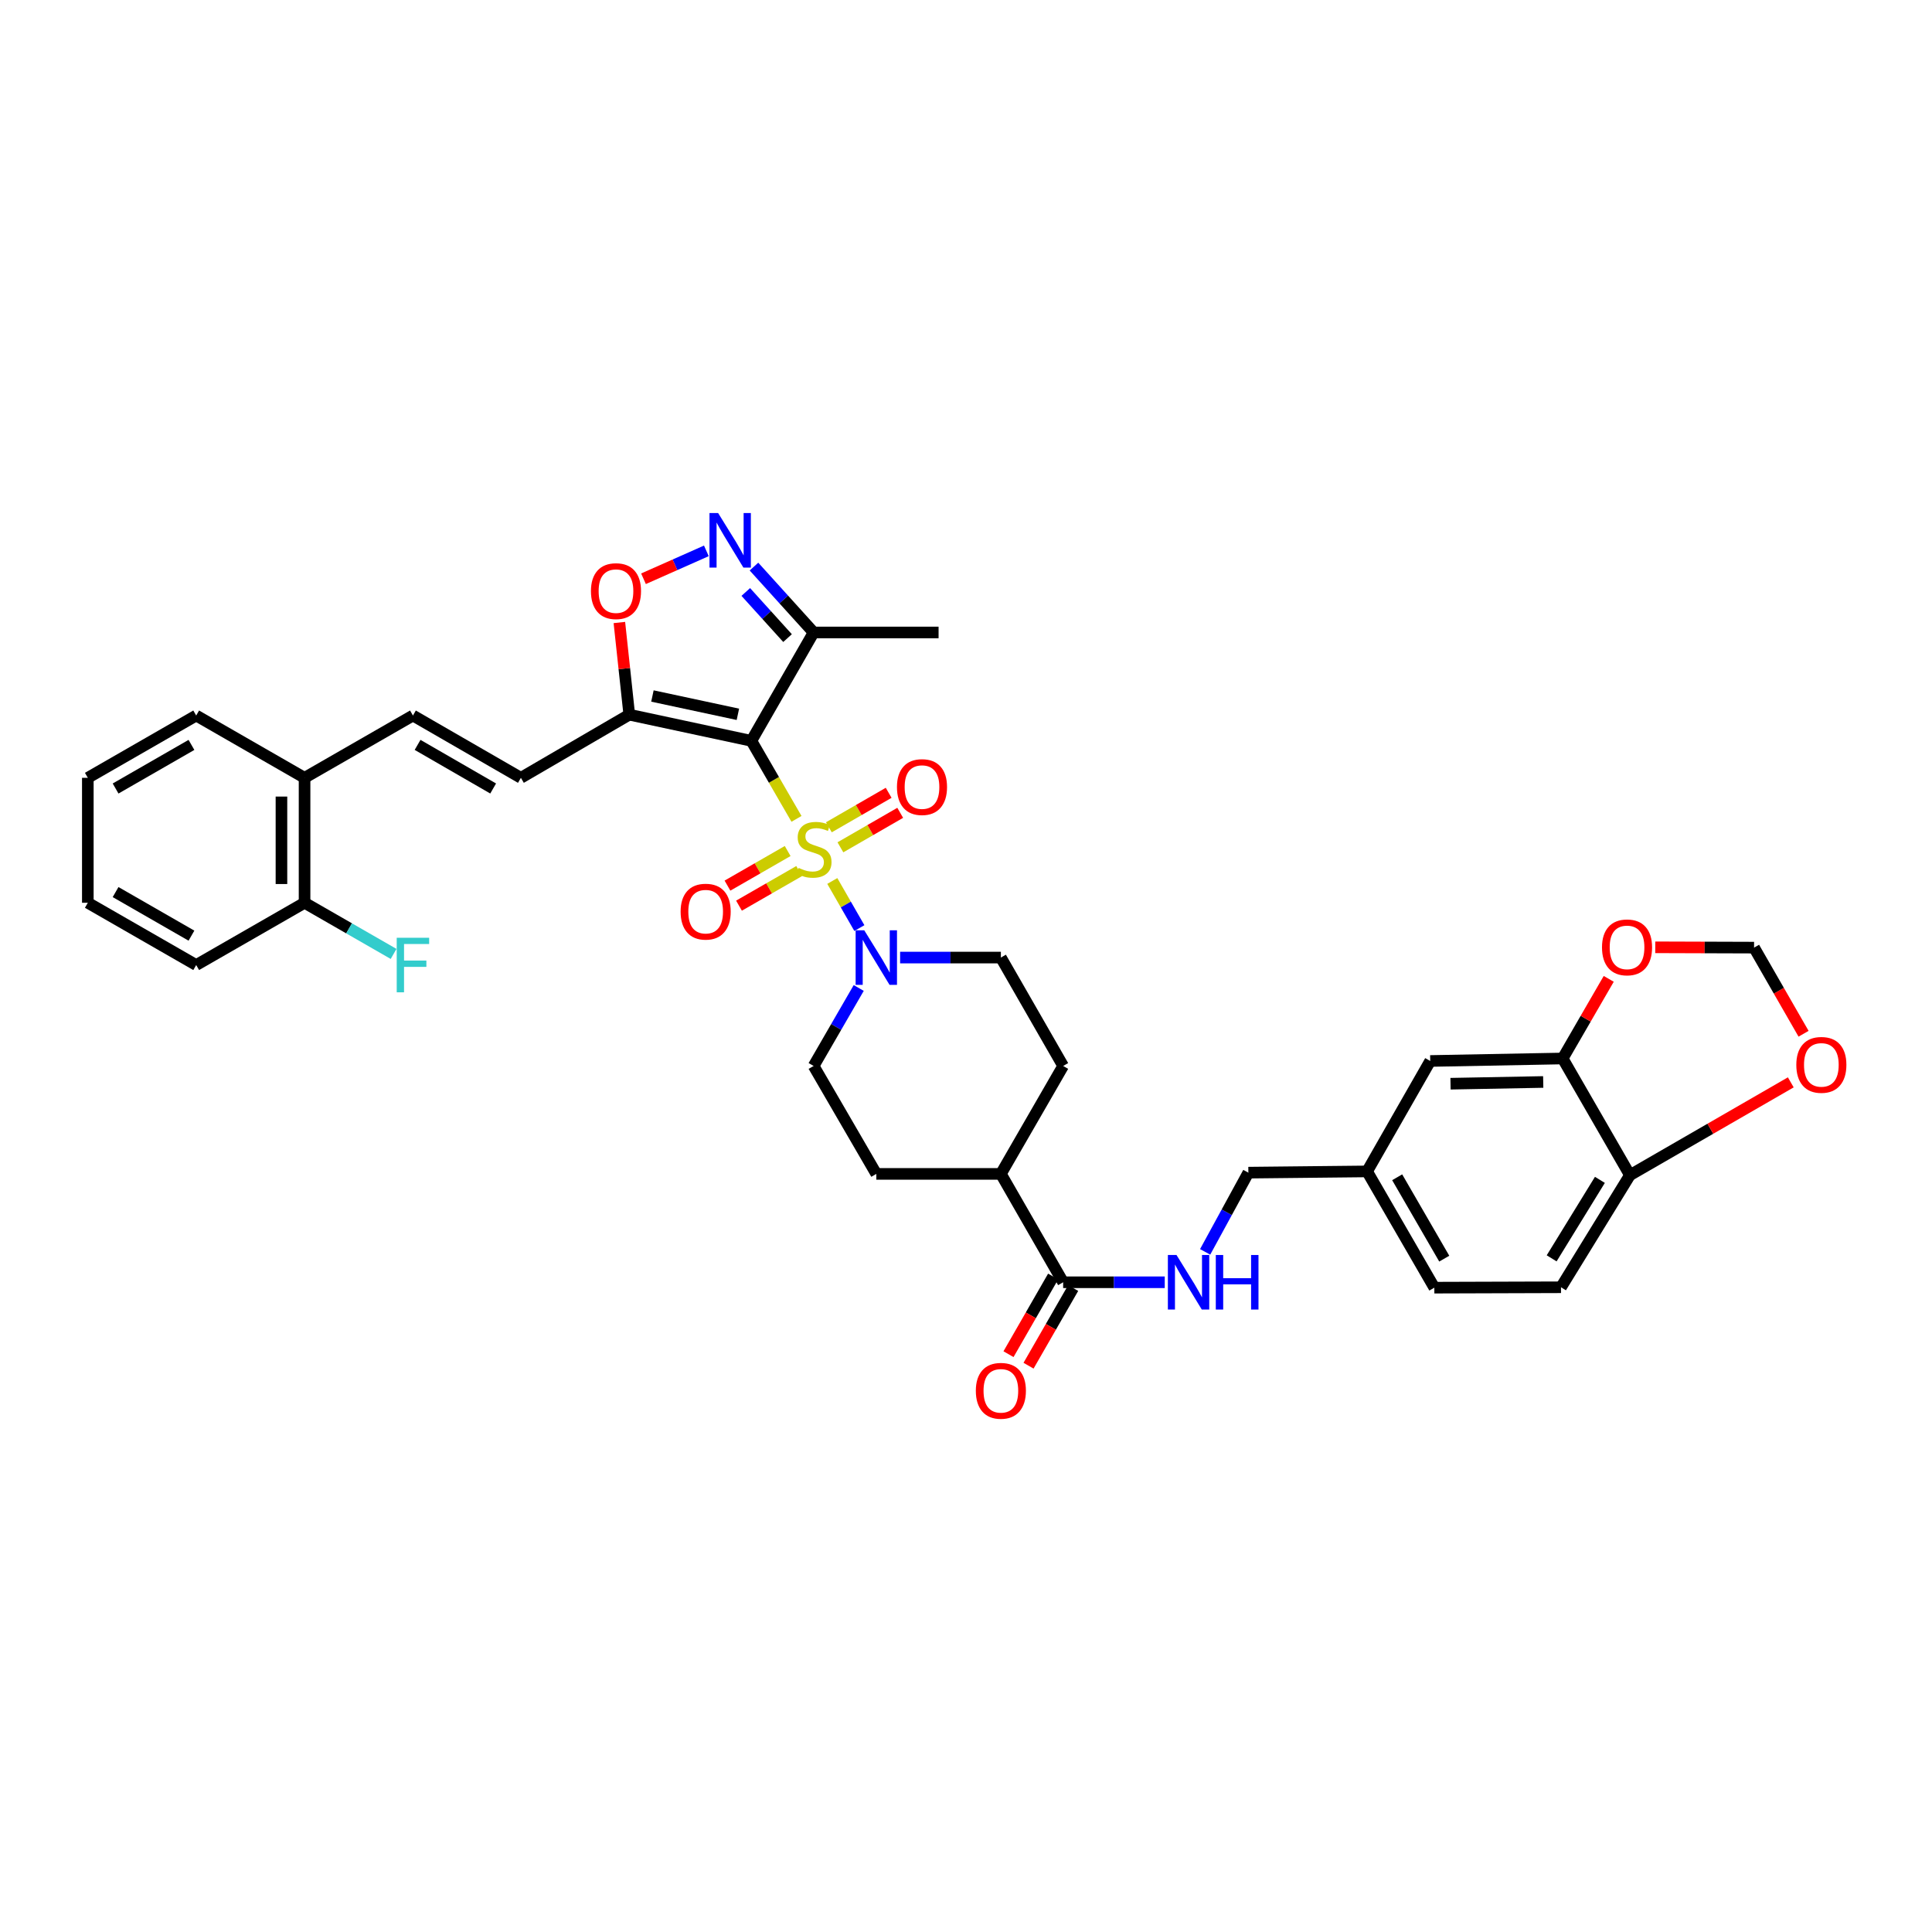 <?xml version='1.0' encoding='iso-8859-1'?>
<svg version='1.1' baseProfile='full'
              xmlns='http://www.w3.org/2000/svg'
                      xmlns:rdkit='http://www.rdkit.org/xml'
                      xmlns:xlink='http://www.w3.org/1999/xlink'
                  xml:space='preserve'
width='1000px' height='1000px' viewBox='0 0 1000 1000'>
<!-- END OF HEADER -->
<rect style='opacity:1.0;fill:#FFFFFF;stroke:none' width='1000' height='1000' x='0' y='0'> </rect>
<path class='bond-0' d='M 412.263,423.843 L 400.583,403.651' style='fill:none;fill-rule:evenodd;stroke:#CCCC00;stroke-width:6px;stroke-linecap:butt;stroke-linejoin:miter;stroke-opacity:1' />
<path class='bond-0' d='M 400.583,403.651 L 388.903,383.459' style='fill:none;fill-rule:evenodd;stroke:#000000;stroke-width:6px;stroke-linecap:butt;stroke-linejoin:miter;stroke-opacity:1' />
<path class='bond-2' d='M 430.797,455.991 L 437.802,468.182' style='fill:none;fill-rule:evenodd;stroke:#CCCC00;stroke-width:6px;stroke-linecap:butt;stroke-linejoin:miter;stroke-opacity:1' />
<path class='bond-2' d='M 437.802,468.182 L 444.808,480.374' style='fill:none;fill-rule:evenodd;stroke:#0000FF;stroke-width:6px;stroke-linecap:butt;stroke-linejoin:miter;stroke-opacity:1' />
<path class='bond-9' d='M 407.692,440.488 L 392.115,449.443' style='fill:none;fill-rule:evenodd;stroke:#CCCC00;stroke-width:6px;stroke-linecap:butt;stroke-linejoin:miter;stroke-opacity:1' />
<path class='bond-9' d='M 392.115,449.443 L 376.538,458.398' style='fill:none;fill-rule:evenodd;stroke:#FF0000;stroke-width:6px;stroke-linecap:butt;stroke-linejoin:miter;stroke-opacity:1' />
<path class='bond-9' d='M 413.654,450.859 L 398.077,459.814' style='fill:none;fill-rule:evenodd;stroke:#CCCC00;stroke-width:6px;stroke-linecap:butt;stroke-linejoin:miter;stroke-opacity:1' />
<path class='bond-9' d='M 398.077,459.814 L 382.5,468.769' style='fill:none;fill-rule:evenodd;stroke:#FF0000;stroke-width:6px;stroke-linecap:butt;stroke-linejoin:miter;stroke-opacity:1' />
<path class='bond-10' d='M 434.996,438.569 L 450.472,429.642' style='fill:none;fill-rule:evenodd;stroke:#CCCC00;stroke-width:6px;stroke-linecap:butt;stroke-linejoin:miter;stroke-opacity:1' />
<path class='bond-10' d='M 450.472,429.642 L 465.948,420.715' style='fill:none;fill-rule:evenodd;stroke:#FF0000;stroke-width:6px;stroke-linecap:butt;stroke-linejoin:miter;stroke-opacity:1' />
<path class='bond-10' d='M 429.019,428.206 L 444.494,419.279' style='fill:none;fill-rule:evenodd;stroke:#CCCC00;stroke-width:6px;stroke-linecap:butt;stroke-linejoin:miter;stroke-opacity:1' />
<path class='bond-10' d='M 444.494,419.279 L 459.97,410.353' style='fill:none;fill-rule:evenodd;stroke:#FF0000;stroke-width:6px;stroke-linecap:butt;stroke-linejoin:miter;stroke-opacity:1' />
<path class='bond-1' d='M 388.903,383.459 L 325.711,369.914' style='fill:none;fill-rule:evenodd;stroke:#000000;stroke-width:6px;stroke-linecap:butt;stroke-linejoin:miter;stroke-opacity:1' />
<path class='bond-1' d='M 381.931,369.73 L 337.697,360.248' style='fill:none;fill-rule:evenodd;stroke:#000000;stroke-width:6px;stroke-linecap:butt;stroke-linejoin:miter;stroke-opacity:1' />
<path class='bond-4' d='M 388.903,383.459 L 421.13,327.365' style='fill:none;fill-rule:evenodd;stroke:#000000;stroke-width:6px;stroke-linecap:butt;stroke-linejoin:miter;stroke-opacity:1' />
<path class='bond-5' d='M 325.711,369.914 L 323.148,346.062' style='fill:none;fill-rule:evenodd;stroke:#000000;stroke-width:6px;stroke-linecap:butt;stroke-linejoin:miter;stroke-opacity:1' />
<path class='bond-5' d='M 323.148,346.062 L 320.586,322.209' style='fill:none;fill-rule:evenodd;stroke:#FF0000;stroke-width:6px;stroke-linecap:butt;stroke-linejoin:miter;stroke-opacity:1' />
<path class='bond-6' d='M 325.711,369.914 L 269.617,402.6' style='fill:none;fill-rule:evenodd;stroke:#000000;stroke-width:6px;stroke-linecap:butt;stroke-linejoin:miter;stroke-opacity:1' />
<path class='bond-16' d='M 465.896,495.633 L 491.974,495.633' style='fill:none;fill-rule:evenodd;stroke:#0000FF;stroke-width:6px;stroke-linecap:butt;stroke-linejoin:miter;stroke-opacity:1' />
<path class='bond-16' d='M 491.974,495.633 L 518.051,495.633' style='fill:none;fill-rule:evenodd;stroke:#000000;stroke-width:6px;stroke-linecap:butt;stroke-linejoin:miter;stroke-opacity:1' />
<path class='bond-17' d='M 444.476,511.37 L 432.803,531.555' style='fill:none;fill-rule:evenodd;stroke:#0000FF;stroke-width:6px;stroke-linecap:butt;stroke-linejoin:miter;stroke-opacity:1' />
<path class='bond-17' d='M 432.803,531.555 L 421.13,551.74' style='fill:none;fill-rule:evenodd;stroke:#000000;stroke-width:6px;stroke-linecap:butt;stroke-linejoin:miter;stroke-opacity:1' />
<path class='bond-3' d='M 390.252,293.261 L 405.691,310.313' style='fill:none;fill-rule:evenodd;stroke:#0000FF;stroke-width:6px;stroke-linecap:butt;stroke-linejoin:miter;stroke-opacity:1' />
<path class='bond-3' d='M 405.691,310.313 L 421.13,327.365' style='fill:none;fill-rule:evenodd;stroke:#000000;stroke-width:6px;stroke-linecap:butt;stroke-linejoin:miter;stroke-opacity:1' />
<path class='bond-3' d='M 386.016,306.406 L 396.823,318.343' style='fill:none;fill-rule:evenodd;stroke:#0000FF;stroke-width:6px;stroke-linecap:butt;stroke-linejoin:miter;stroke-opacity:1' />
<path class='bond-3' d='M 396.823,318.343 L 407.63,330.279' style='fill:none;fill-rule:evenodd;stroke:#000000;stroke-width:6px;stroke-linecap:butt;stroke-linejoin:miter;stroke-opacity:1' />
<path class='bond-37' d='M 365.613,285.127 L 349.342,292.347' style='fill:none;fill-rule:evenodd;stroke:#0000FF;stroke-width:6px;stroke-linecap:butt;stroke-linejoin:miter;stroke-opacity:1' />
<path class='bond-37' d='M 349.342,292.347 L 333.072,299.566' style='fill:none;fill-rule:evenodd;stroke:#FF0000;stroke-width:6px;stroke-linecap:butt;stroke-linejoin:miter;stroke-opacity:1' />
<path class='bond-31' d='M 421.13,327.365 L 485.804,327.365' style='fill:none;fill-rule:evenodd;stroke:#000000;stroke-width:6px;stroke-linecap:butt;stroke-linejoin:miter;stroke-opacity:1' />
<path class='bond-8' d='M 269.617,402.6 L 213.736,370.353' style='fill:none;fill-rule:evenodd;stroke:#000000;stroke-width:6px;stroke-linecap:butt;stroke-linejoin:miter;stroke-opacity:1' />
<path class='bond-8' d='M 255.255,408.125 L 216.139,385.551' style='fill:none;fill-rule:evenodd;stroke:#000000;stroke-width:6px;stroke-linecap:butt;stroke-linejoin:miter;stroke-opacity:1' />
<path class='bond-7' d='M 550.285,663.702 L 518.051,607.608' style='fill:none;fill-rule:evenodd;stroke:#000000;stroke-width:6px;stroke-linecap:butt;stroke-linejoin:miter;stroke-opacity:1' />
<path class='bond-12' d='M 550.285,663.702 L 576.577,663.702' style='fill:none;fill-rule:evenodd;stroke:#000000;stroke-width:6px;stroke-linecap:butt;stroke-linejoin:miter;stroke-opacity:1' />
<path class='bond-12' d='M 576.577,663.702 L 602.869,663.702' style='fill:none;fill-rule:evenodd;stroke:#0000FF;stroke-width:6px;stroke-linecap:butt;stroke-linejoin:miter;stroke-opacity:1' />
<path class='bond-22' d='M 545.099,660.722 L 533.549,680.822' style='fill:none;fill-rule:evenodd;stroke:#000000;stroke-width:6px;stroke-linecap:butt;stroke-linejoin:miter;stroke-opacity:1' />
<path class='bond-22' d='M 533.549,680.822 L 521.998,700.922' style='fill:none;fill-rule:evenodd;stroke:#FF0000;stroke-width:6px;stroke-linecap:butt;stroke-linejoin:miter;stroke-opacity:1' />
<path class='bond-22' d='M 555.472,666.682 L 543.921,686.782' style='fill:none;fill-rule:evenodd;stroke:#000000;stroke-width:6px;stroke-linecap:butt;stroke-linejoin:miter;stroke-opacity:1' />
<path class='bond-22' d='M 543.921,686.782 L 532.371,706.883' style='fill:none;fill-rule:evenodd;stroke:#FF0000;stroke-width:6px;stroke-linecap:butt;stroke-linejoin:miter;stroke-opacity:1' />
<path class='bond-20' d='M 213.736,370.353 L 157.642,402.6' style='fill:none;fill-rule:evenodd;stroke:#000000;stroke-width:6px;stroke-linecap:butt;stroke-linejoin:miter;stroke-opacity:1' />
<path class='bond-11' d='M 808.829,547.872 L 740.28,549.162' style='fill:none;fill-rule:evenodd;stroke:#000000;stroke-width:6px;stroke-linecap:butt;stroke-linejoin:miter;stroke-opacity:1' />
<path class='bond-11' d='M 798.771,560.027 L 750.787,560.929' style='fill:none;fill-rule:evenodd;stroke:#000000;stroke-width:6px;stroke-linecap:butt;stroke-linejoin:miter;stroke-opacity:1' />
<path class='bond-14' d='M 808.829,547.872 L 820.752,527.263' style='fill:none;fill-rule:evenodd;stroke:#000000;stroke-width:6px;stroke-linecap:butt;stroke-linejoin:miter;stroke-opacity:1' />
<path class='bond-14' d='M 820.752,527.263 L 832.676,506.655' style='fill:none;fill-rule:evenodd;stroke:#FF0000;stroke-width:6px;stroke-linecap:butt;stroke-linejoin:miter;stroke-opacity:1' />
<path class='bond-39' d='M 808.829,547.872 L 843.648,608.253' style='fill:none;fill-rule:evenodd;stroke:#000000;stroke-width:6px;stroke-linecap:butt;stroke-linejoin:miter;stroke-opacity:1' />
<path class='bond-28' d='M 623.781,647.97 L 634.965,627.467' style='fill:none;fill-rule:evenodd;stroke:#0000FF;stroke-width:6px;stroke-linecap:butt;stroke-linejoin:miter;stroke-opacity:1' />
<path class='bond-28' d='M 634.965,627.467 L 646.15,606.963' style='fill:none;fill-rule:evenodd;stroke:#000000;stroke-width:6px;stroke-linecap:butt;stroke-linejoin:miter;stroke-opacity:1' />
<path class='bond-13' d='M 843.648,608.253 L 807.971,666.287' style='fill:none;fill-rule:evenodd;stroke:#000000;stroke-width:6px;stroke-linecap:butt;stroke-linejoin:miter;stroke-opacity:1' />
<path class='bond-13' d='M 828.105,610.693 L 803.131,651.317' style='fill:none;fill-rule:evenodd;stroke:#000000;stroke-width:6px;stroke-linecap:butt;stroke-linejoin:miter;stroke-opacity:1' />
<path class='bond-15' d='M 843.648,608.253 L 885.279,584.237' style='fill:none;fill-rule:evenodd;stroke:#000000;stroke-width:6px;stroke-linecap:butt;stroke-linejoin:miter;stroke-opacity:1' />
<path class='bond-15' d='M 885.279,584.237 L 926.91,560.222' style='fill:none;fill-rule:evenodd;stroke:#FF0000;stroke-width:6px;stroke-linecap:butt;stroke-linejoin:miter;stroke-opacity:1' />
<path class='bond-19' d='M 856.756,490.324 L 882.33,490.406' style='fill:none;fill-rule:evenodd;stroke:#FF0000;stroke-width:6px;stroke-linecap:butt;stroke-linejoin:miter;stroke-opacity:1' />
<path class='bond-19' d='M 882.33,490.406 L 907.903,490.489' style='fill:none;fill-rule:evenodd;stroke:#000000;stroke-width:6px;stroke-linecap:butt;stroke-linejoin:miter;stroke-opacity:1' />
<path class='bond-40' d='M 933.522,535.072 L 920.712,512.781' style='fill:none;fill-rule:evenodd;stroke:#FF0000;stroke-width:6px;stroke-linecap:butt;stroke-linejoin:miter;stroke-opacity:1' />
<path class='bond-40' d='M 920.712,512.781 L 907.903,490.489' style='fill:none;fill-rule:evenodd;stroke:#000000;stroke-width:6px;stroke-linecap:butt;stroke-linejoin:miter;stroke-opacity:1' />
<path class='bond-25' d='M 518.051,495.633 L 550.285,551.74' style='fill:none;fill-rule:evenodd;stroke:#000000;stroke-width:6px;stroke-linecap:butt;stroke-linejoin:miter;stroke-opacity:1' />
<path class='bond-24' d='M 421.13,551.74 L 453.577,607.608' style='fill:none;fill-rule:evenodd;stroke:#000000;stroke-width:6px;stroke-linecap:butt;stroke-linejoin:miter;stroke-opacity:1' />
<path class='bond-18' d='M 518.051,607.608 L 453.577,607.608' style='fill:none;fill-rule:evenodd;stroke:#000000;stroke-width:6px;stroke-linecap:butt;stroke-linejoin:miter;stroke-opacity:1' />
<path class='bond-36' d='M 518.051,607.608 L 550.285,551.74' style='fill:none;fill-rule:evenodd;stroke:#000000;stroke-width:6px;stroke-linecap:butt;stroke-linejoin:miter;stroke-opacity:1' />
<path class='bond-23' d='M 157.642,402.6 L 157.642,467.274' style='fill:none;fill-rule:evenodd;stroke:#000000;stroke-width:6px;stroke-linecap:butt;stroke-linejoin:miter;stroke-opacity:1' />
<path class='bond-23' d='M 145.679,412.301 L 145.679,457.573' style='fill:none;fill-rule:evenodd;stroke:#000000;stroke-width:6px;stroke-linecap:butt;stroke-linejoin:miter;stroke-opacity:1' />
<path class='bond-32' d='M 157.642,402.6 L 101.548,370.353' style='fill:none;fill-rule:evenodd;stroke:#000000;stroke-width:6px;stroke-linecap:butt;stroke-linejoin:miter;stroke-opacity:1' />
<path class='bond-21' d='M 740.28,549.162 L 707.601,606.319' style='fill:none;fill-rule:evenodd;stroke:#000000;stroke-width:6px;stroke-linecap:butt;stroke-linejoin:miter;stroke-opacity:1' />
<path class='bond-29' d='M 157.642,467.274 L 180.683,480.512' style='fill:none;fill-rule:evenodd;stroke:#000000;stroke-width:6px;stroke-linecap:butt;stroke-linejoin:miter;stroke-opacity:1' />
<path class='bond-29' d='M 180.683,480.512 L 203.724,493.75' style='fill:none;fill-rule:evenodd;stroke:#33CCCC;stroke-width:6px;stroke-linecap:butt;stroke-linejoin:miter;stroke-opacity:1' />
<path class='bond-33' d='M 157.642,467.274 L 101.548,499.501' style='fill:none;fill-rule:evenodd;stroke:#000000;stroke-width:6px;stroke-linecap:butt;stroke-linejoin:miter;stroke-opacity:1' />
<path class='bond-26' d='M 807.971,666.287 L 742.413,666.493' style='fill:none;fill-rule:evenodd;stroke:#000000;stroke-width:6px;stroke-linecap:butt;stroke-linejoin:miter;stroke-opacity:1' />
<path class='bond-27' d='M 707.601,606.319 L 646.15,606.963' style='fill:none;fill-rule:evenodd;stroke:#000000;stroke-width:6px;stroke-linecap:butt;stroke-linejoin:miter;stroke-opacity:1' />
<path class='bond-30' d='M 707.601,606.319 L 742.413,666.493' style='fill:none;fill-rule:evenodd;stroke:#000000;stroke-width:6px;stroke-linecap:butt;stroke-linejoin:miter;stroke-opacity:1' />
<path class='bond-30' d='M 723.178,609.354 L 747.546,651.476' style='fill:none;fill-rule:evenodd;stroke:#000000;stroke-width:6px;stroke-linecap:butt;stroke-linejoin:miter;stroke-opacity:1' />
<path class='bond-35' d='M 101.548,370.353 L 45.455,402.6' style='fill:none;fill-rule:evenodd;stroke:#000000;stroke-width:6px;stroke-linecap:butt;stroke-linejoin:miter;stroke-opacity:1' />
<path class='bond-35' d='M 99.097,385.561 L 59.831,408.134' style='fill:none;fill-rule:evenodd;stroke:#000000;stroke-width:6px;stroke-linecap:butt;stroke-linejoin:miter;stroke-opacity:1' />
<path class='bond-38' d='M 101.548,499.501 L 45.455,467.274' style='fill:none;fill-rule:evenodd;stroke:#000000;stroke-width:6px;stroke-linecap:butt;stroke-linejoin:miter;stroke-opacity:1' />
<path class='bond-38' d='M 99.094,484.294 L 59.828,461.735' style='fill:none;fill-rule:evenodd;stroke:#000000;stroke-width:6px;stroke-linecap:butt;stroke-linejoin:miter;stroke-opacity:1' />
<path class='bond-34' d='M 45.455,467.274 L 45.455,402.6' style='fill:none;fill-rule:evenodd;stroke:#000000;stroke-width:6px;stroke-linecap:butt;stroke-linejoin:miter;stroke-opacity:1' />
<path  class='atom-0' d='M 413.367 449.23
Q 413.686 449.349, 415.002 449.908
Q 416.318 450.466, 417.754 450.825
Q 419.229 451.144, 420.665 451.144
Q 423.337 451.144, 424.892 449.868
Q 426.447 448.552, 426.447 446.279
Q 426.447 444.724, 425.649 443.766
Q 424.892 442.809, 423.696 442.291
Q 422.499 441.773, 420.505 441.174
Q 417.993 440.417, 416.478 439.699
Q 415.002 438.981, 413.926 437.466
Q 412.889 435.951, 412.889 433.398
Q 412.889 429.849, 415.281 427.656
Q 417.714 425.463, 422.499 425.463
Q 425.769 425.463, 429.478 427.018
L 428.561 430.089
Q 425.171 428.693, 422.619 428.693
Q 419.867 428.693, 418.352 429.849
Q 416.837 430.966, 416.877 432.92
Q 416.877 434.435, 417.634 435.352
Q 418.432 436.27, 419.548 436.788
Q 420.705 437.306, 422.619 437.905
Q 425.171 438.702, 426.686 439.5
Q 428.202 440.297, 429.278 441.932
Q 430.395 443.527, 430.395 446.279
Q 430.395 450.187, 427.763 452.3
Q 425.171 454.374, 420.824 454.374
Q 418.312 454.374, 416.398 453.815
Q 414.524 453.297, 412.291 452.38
L 413.367 449.23
' fill='#CCCC00'/>
<path  class='atom-3' d='M 447.336 481.517
L 456.587 496.471
Q 457.505 497.946, 458.98 500.618
Q 460.456 503.29, 460.535 503.449
L 460.535 481.517
L 464.284 481.517
L 464.284 509.75
L 460.416 509.75
L 450.486 493.4
Q 449.33 491.486, 448.094 489.293
Q 446.897 487.1, 446.538 486.422
L 446.538 509.75
L 442.87 509.75
L 442.87 481.517
L 447.336 481.517
' fill='#0000FF'/>
<path  class='atom-4' d='M 371.696 265.542
L 380.947 280.496
Q 381.864 281.972, 383.34 284.644
Q 384.815 287.315, 384.895 287.475
L 384.895 265.542
L 388.644 265.542
L 388.644 293.775
L 384.775 293.775
L 374.846 277.426
Q 373.69 275.512, 372.453 273.318
Q 371.257 271.125, 370.898 270.447
L 370.898 293.775
L 367.23 293.775
L 367.23 265.542
L 371.696 265.542
' fill='#0000FF'/>
<path  class='atom-6' d='M 305.872 305.964
Q 305.872 299.185, 309.222 295.397
Q 312.571 291.609, 318.832 291.609
Q 325.093 291.609, 328.442 295.397
Q 331.792 299.185, 331.792 305.964
Q 331.792 312.823, 328.403 316.731
Q 325.013 320.599, 318.832 320.599
Q 312.611 320.599, 309.222 316.731
Q 305.872 312.863, 305.872 305.964
M 318.832 317.409
Q 323.139 317.409, 325.452 314.538
Q 327.804 311.627, 327.804 305.964
Q 327.804 300.422, 325.452 297.63
Q 323.139 294.799, 318.832 294.799
Q 314.525 294.799, 312.173 297.59
Q 309.86 300.382, 309.86 305.964
Q 309.86 311.667, 312.173 314.538
Q 314.525 317.409, 318.832 317.409
' fill='#FF0000'/>
<path  class='atom-10' d='M 352.289 471.867
Q 352.289 465.087, 355.639 461.299
Q 358.988 457.511, 365.249 457.511
Q 371.51 457.511, 374.859 461.299
Q 378.209 465.087, 378.209 471.867
Q 378.209 478.725, 374.819 482.633
Q 371.43 486.501, 365.249 486.501
Q 359.028 486.501, 355.639 482.633
Q 352.289 478.765, 352.289 471.867
M 365.249 483.311
Q 369.556 483.311, 371.869 480.44
Q 374.221 477.529, 374.221 471.867
Q 374.221 466.324, 371.869 463.532
Q 369.556 460.701, 365.249 460.701
Q 360.942 460.701, 358.589 463.492
Q 356.277 466.284, 356.277 471.867
Q 356.277 477.569, 358.589 480.44
Q 360.942 483.311, 365.249 483.311
' fill='#FF0000'/>
<path  class='atom-11' d='M 464.264 407.385
Q 464.264 400.606, 467.613 396.818
Q 470.963 393.029, 477.224 393.029
Q 483.485 393.029, 486.834 396.818
Q 490.184 400.606, 490.184 407.385
Q 490.184 414.244, 486.794 418.152
Q 483.405 422.02, 477.224 422.02
Q 471.003 422.02, 467.613 418.152
Q 464.264 414.284, 464.264 407.385
M 477.224 418.83
Q 481.531 418.83, 483.843 415.959
Q 486.196 413.048, 486.196 407.385
Q 486.196 401.842, 483.843 399.051
Q 481.531 396.22, 477.224 396.22
Q 472.917 396.22, 470.564 399.011
Q 468.252 401.802, 468.252 407.385
Q 468.252 413.088, 470.564 415.959
Q 472.917 418.83, 477.224 418.83
' fill='#FF0000'/>
<path  class='atom-13' d='M 608.958 649.585
L 618.209 664.539
Q 619.127 666.015, 620.602 668.687
Q 622.077 671.358, 622.157 671.518
L 622.157 649.585
L 625.906 649.585
L 625.906 677.818
L 622.038 677.818
L 612.108 661.469
Q 610.952 659.555, 609.716 657.362
Q 608.519 655.168, 608.16 654.49
L 608.16 677.818
L 604.492 677.818
L 604.492 649.585
L 608.958 649.585
' fill='#0000FF'/>
<path  class='atom-13' d='M 629.295 649.585
L 633.123 649.585
L 633.123 661.588
L 647.559 661.588
L 647.559 649.585
L 651.387 649.585
L 651.387 677.818
L 647.559 677.818
L 647.559 664.779
L 633.123 664.779
L 633.123 677.818
L 629.295 677.818
L 629.295 649.585
' fill='#0000FF'/>
<path  class='atom-15' d='M 829.192 490.356
Q 829.192 483.577, 832.542 479.789
Q 835.892 476, 842.153 476
Q 848.413 476, 851.763 479.789
Q 855.113 483.577, 855.113 490.356
Q 855.113 497.215, 851.723 501.123
Q 848.333 504.991, 842.153 504.991
Q 835.932 504.991, 832.542 501.123
Q 829.192 497.255, 829.192 490.356
M 842.153 501.801
Q 846.459 501.801, 848.772 498.93
Q 851.125 496.019, 851.125 490.356
Q 851.125 484.813, 848.772 482.022
Q 846.459 479.191, 842.153 479.191
Q 837.846 479.191, 835.493 481.982
Q 833.18 484.773, 833.18 490.356
Q 833.18 496.059, 835.493 498.93
Q 837.846 501.801, 842.153 501.801
' fill='#FF0000'/>
<path  class='atom-16' d='M 929.769 551.175
Q 929.769 544.396, 933.119 540.608
Q 936.469 536.82, 942.729 536.82
Q 948.99 536.82, 952.34 540.608
Q 955.689 544.396, 955.689 551.175
Q 955.689 558.034, 952.3 561.942
Q 948.91 565.81, 942.729 565.81
Q 936.508 565.81, 933.119 561.942
Q 929.769 558.074, 929.769 551.175
M 942.729 562.62
Q 947.036 562.62, 949.349 559.749
Q 951.702 556.838, 951.702 551.175
Q 951.702 545.633, 949.349 542.841
Q 947.036 540.01, 942.729 540.01
Q 938.423 540.01, 936.07 542.801
Q 933.757 545.593, 933.757 551.175
Q 933.757 556.878, 936.07 559.749
Q 938.423 562.62, 942.729 562.62
' fill='#FF0000'/>
<path  class='atom-23' d='M 505.091 719.876
Q 505.091 713.096, 508.441 709.308
Q 511.791 705.52, 518.051 705.52
Q 524.312 705.52, 527.662 709.308
Q 531.011 713.096, 531.011 719.876
Q 531.011 726.734, 527.622 730.642
Q 524.232 734.51, 518.051 734.51
Q 511.831 734.51, 508.441 730.642
Q 505.091 726.774, 505.091 719.876
M 518.051 731.32
Q 522.358 731.32, 524.671 728.449
Q 527.024 725.538, 527.024 719.876
Q 527.024 714.333, 524.671 711.541
Q 522.358 708.71, 518.051 708.71
Q 513.745 708.71, 511.392 711.501
Q 509.079 714.293, 509.079 719.876
Q 509.079 725.578, 511.392 728.449
Q 513.745 731.32, 518.051 731.32
' fill='#FF0000'/>
<path  class='atom-30' d='M 205.342 485.385
L 222.13 485.385
L 222.13 488.615
L 209.13 488.615
L 209.13 497.188
L 220.694 497.188
L 220.694 500.458
L 209.13 500.458
L 209.13 513.618
L 205.342 513.618
L 205.342 485.385
' fill='#33CCCC'/>
</svg>

